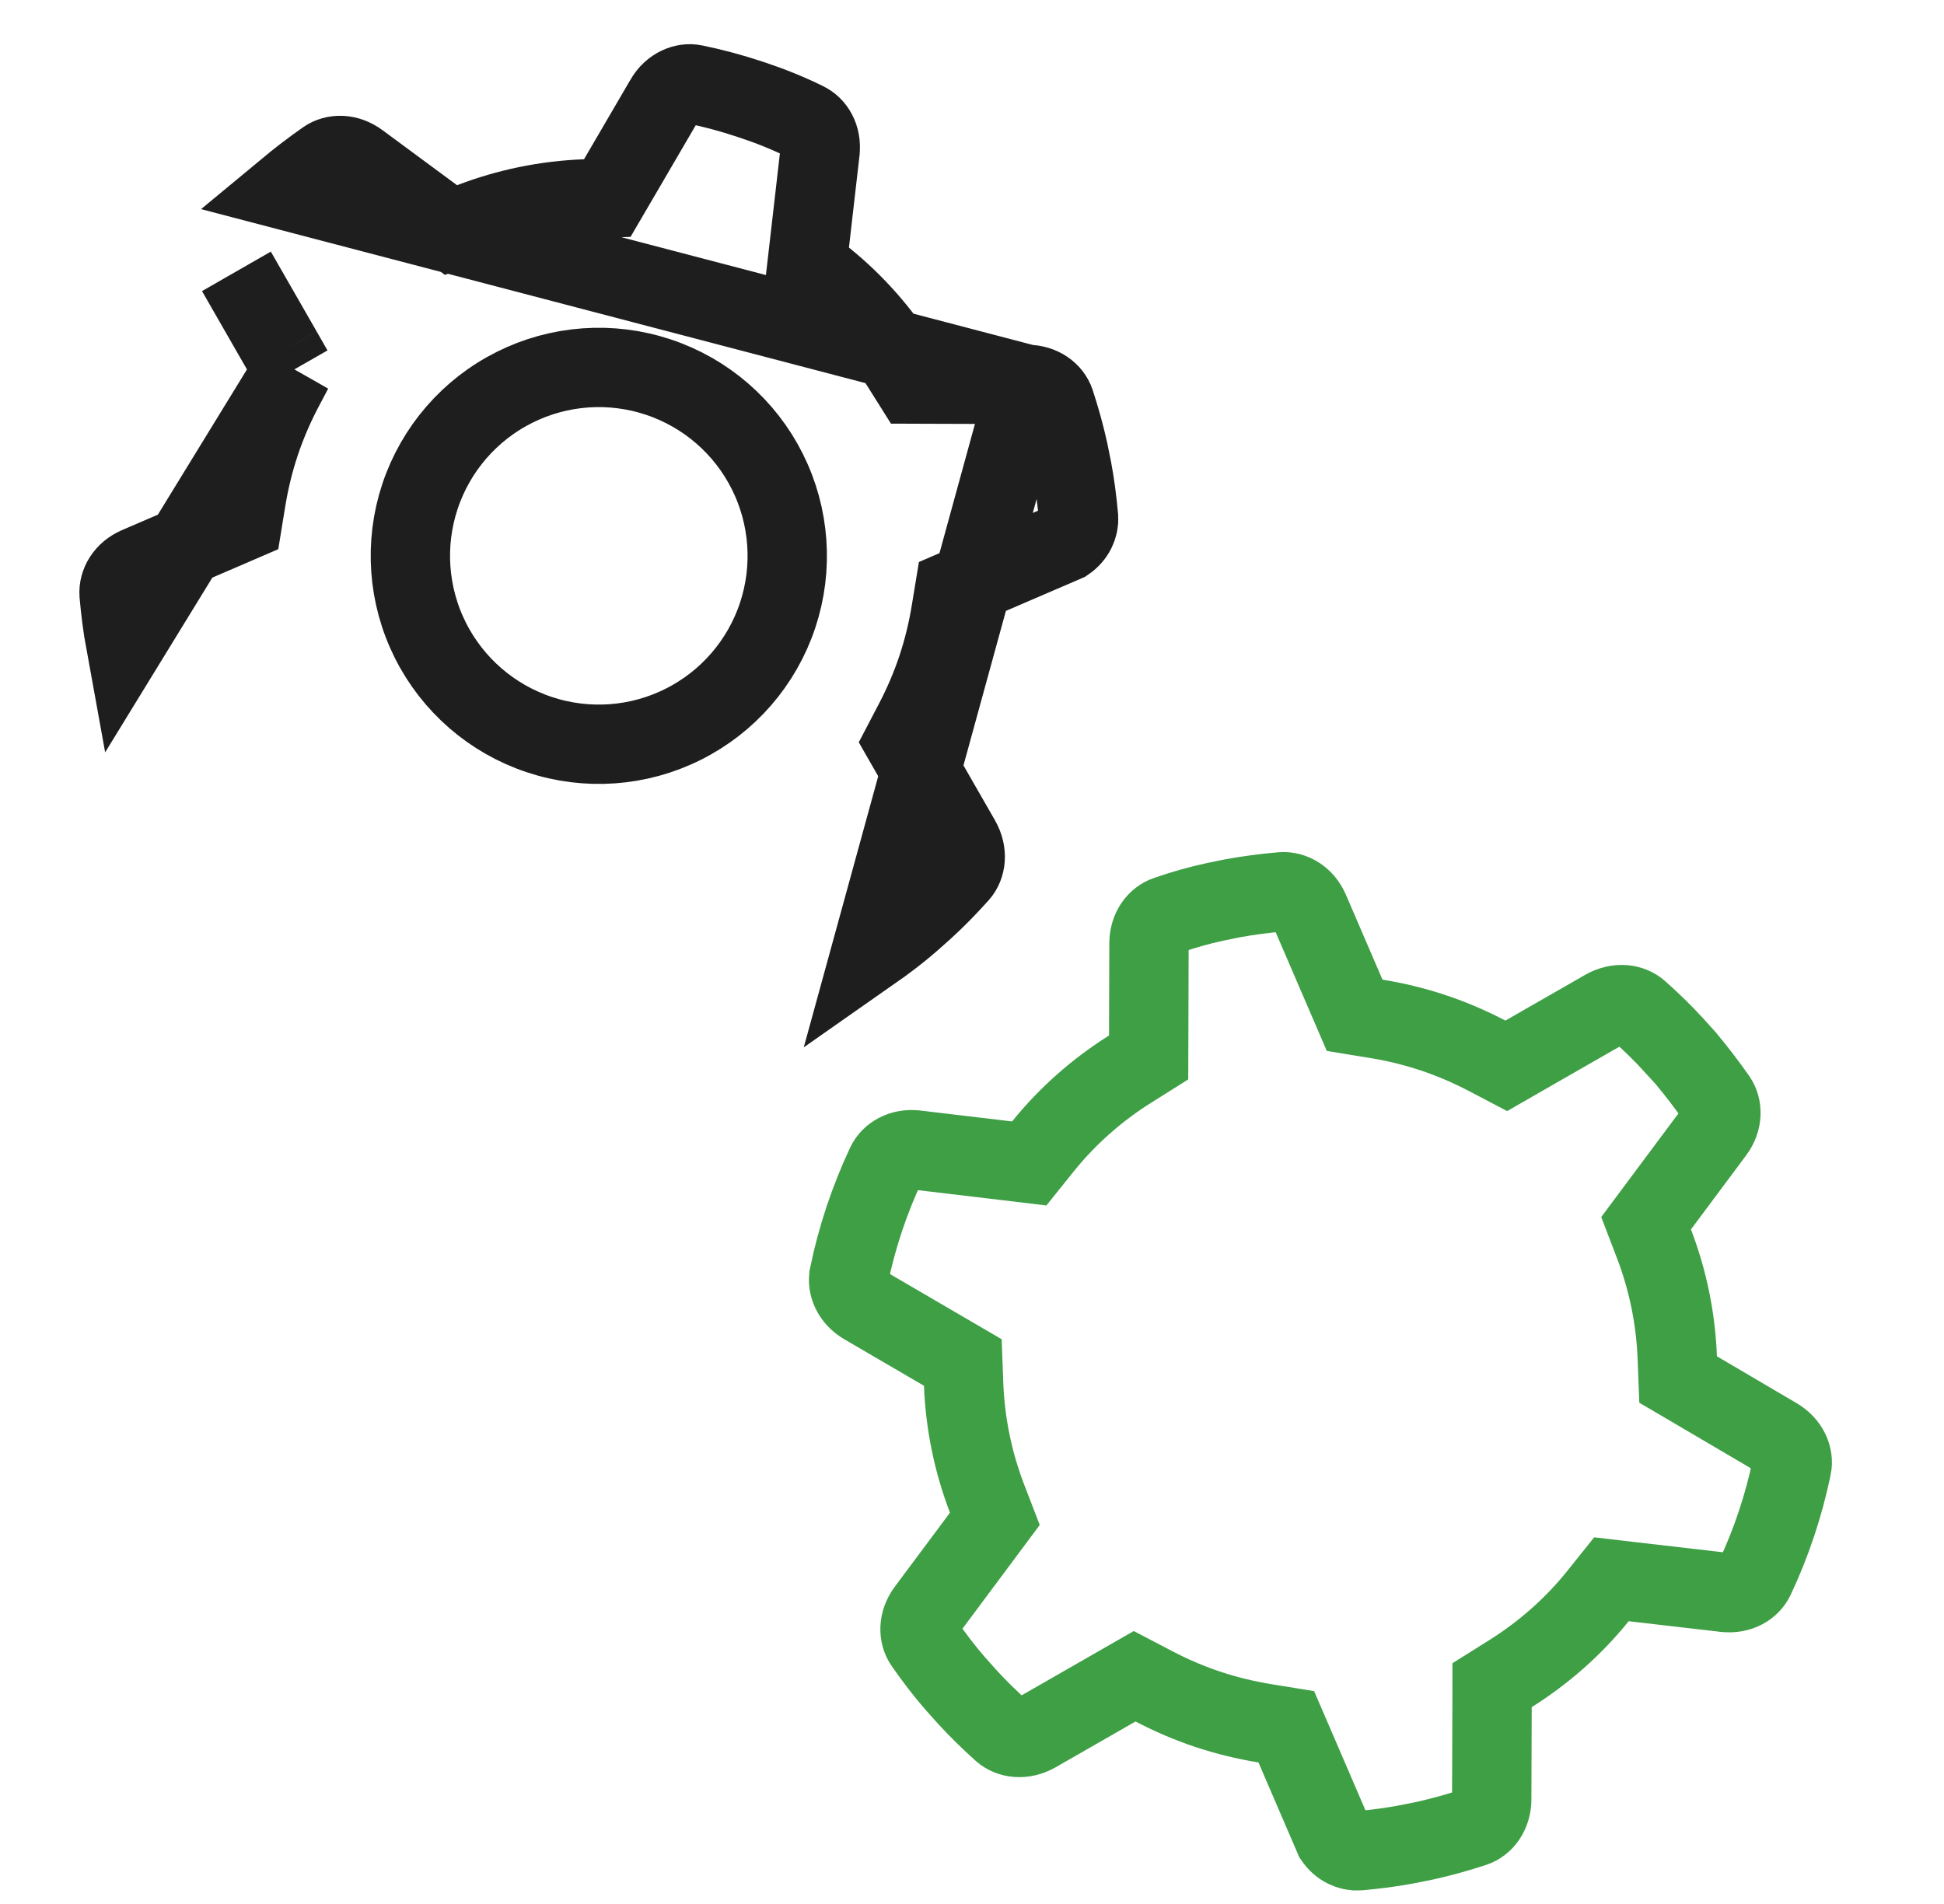 <svg width="49" height="48" viewBox="0 0 49 48" fill="none" xmlns="http://www.w3.org/2000/svg">
<path d="M25.885 9.691H25.881L23.562 9.684L23.011 9.682L22.718 9.216C22.199 8.389 21.539 7.637 20.771 7.02L20.342 6.674L20.405 6.126L20.669 3.826L20.669 3.82C20.713 3.458 20.537 3.178 20.306 3.07L20.298 3.066L20.289 3.061C19.868 2.854 19.424 2.675 18.957 2.52L18.905 2.503C18.438 2.347 17.971 2.222 17.502 2.126L17.498 2.125C17.252 2.074 16.938 2.196 16.756 2.51L16.755 2.513L15.584 4.519L15.307 4.993L14.758 5.014C13.759 5.052 12.788 5.254 11.879 5.603L11.368 5.8L10.927 5.474L9.057 4.093L9.051 4.089L9.051 4.089C8.758 3.869 8.428 3.879 8.215 4.026C7.871 4.266 7.534 4.525 7.205 4.798L25.885 9.691ZM25.885 9.691C26.25 9.691 26.509 9.897 26.591 10.142C26.723 10.544 26.837 10.952 26.927 11.359L27.021 11.821C27.096 12.217 27.148 12.625 27.186 13.046C27.201 13.269 27.092 13.506 26.866 13.661L26.698 13.734L24.563 14.653L24.06 14.87L23.971 15.411C23.893 15.892 23.777 16.373 23.62 16.846C23.462 17.319 23.266 17.774 23.04 18.206L22.786 18.692L23.058 19.167L24.212 21.178C24.213 21.179 24.213 21.18 24.213 21.18C24.398 21.508 24.345 21.835 24.177 22.027C23.894 22.342 23.607 22.638 23.309 22.91L22.954 23.226C22.642 23.498 22.311 23.748 21.958 23.995L25.885 9.691ZM7.387 9.331L7.131 9.817C6.909 10.24 6.713 10.694 6.555 11.167C6.398 11.64 6.282 12.122 6.203 12.603L6.115 13.144L5.612 13.361L3.477 14.28L3.475 14.281C3.144 14.422 2.983 14.711 3.002 14.98C3.039 15.399 3.091 15.809 3.165 16.215L7.387 9.331ZM7.387 9.331L7.114 8.854M7.387 9.331L7.114 8.854M7.114 8.854L5.959 6.841L7.114 8.854ZM12.969 9.765C11.842 10.328 10.986 11.316 10.587 12.511C10.189 13.706 10.282 15.011 10.845 16.137C11.409 17.264 12.397 18.121 13.592 18.519C14.787 18.918 16.091 18.825 17.218 18.261C18.345 17.698 19.202 16.71 19.6 15.515C19.998 14.32 19.905 13.015 19.342 11.889C18.779 10.762 17.791 9.905 16.596 9.507C15.4 9.108 14.096 9.201 12.969 9.765Z" stroke="#1E1E1E" stroke-width="2"/>
<path d="M33.63 46.339L33.558 46.171L32.639 44.036L32.422 43.533L31.881 43.445C31.399 43.366 30.918 43.25 30.445 43.093C29.972 42.935 29.517 42.739 29.085 42.513L28.6 42.259L28.124 42.532L26.113 43.685C26.112 43.686 26.112 43.686 26.111 43.686C25.784 43.871 25.456 43.818 25.264 43.65C24.95 43.367 24.653 43.08 24.382 42.782L24.065 42.427C23.794 42.115 23.543 41.784 23.297 41.431C23.15 41.218 23.14 40.887 23.359 40.595L23.361 40.592L24.747 38.732L25.076 38.29L24.878 37.776C24.53 36.867 24.327 35.896 24.289 34.897L24.269 34.349L23.794 34.072L21.788 32.901L21.785 32.899C21.471 32.717 21.35 32.403 21.401 32.157L21.401 32.155C21.499 31.678 21.627 31.203 21.785 30.728C21.944 30.253 22.127 29.796 22.334 29.356L22.335 29.354C22.443 29.123 22.724 28.947 23.086 28.991L23.088 28.991L25.393 29.265L25.943 29.331L26.29 28.899C26.907 28.131 27.66 27.471 28.486 26.952L28.952 26.659L28.954 26.108L28.961 23.789L28.961 23.785C28.961 23.419 29.168 23.161 29.414 23.079L29.414 23.079L29.424 23.076C29.827 22.936 30.224 22.823 30.629 22.736L31.074 22.645C31.48 22.571 31.89 22.519 32.309 22.482C32.578 22.463 32.867 22.625 33.008 22.956L33.009 22.958L33.928 25.092L34.145 25.596L34.686 25.684C35.167 25.762 35.649 25.878 36.122 26.036C36.595 26.193 37.049 26.389 37.481 26.615L37.967 26.87L38.442 26.597L40.454 25.443C40.454 25.443 40.455 25.442 40.456 25.442C40.784 25.257 41.113 25.311 41.305 25.48C41.625 25.764 41.922 26.052 42.195 26.352C42.195 26.352 42.196 26.352 42.196 26.353L42.498 26.688C42.771 27.017 43.03 27.354 43.27 27.698C43.417 27.911 43.427 28.241 43.208 28.534L43.206 28.536L41.82 30.396L41.491 30.838L41.688 31.352C42.037 32.261 42.239 33.232 42.277 34.231L42.298 34.778L42.77 35.055L44.773 36.233L44.773 36.233L44.779 36.237C45.093 36.419 45.215 36.733 45.164 36.979L45.163 36.981C45.065 37.458 44.937 37.933 44.779 38.408C44.621 38.883 44.438 39.34 44.23 39.78L44.229 39.782C44.121 40.013 43.841 40.189 43.478 40.145L43.473 40.145L41.166 39.878L40.617 39.814L40.272 40.245C39.655 41.012 38.902 41.672 38.076 42.191L37.609 42.484L37.608 43.035L37.6 45.355V45.358C37.6 45.723 37.394 45.982 37.149 46.064C36.748 46.196 36.339 46.31 35.932 46.401L35.47 46.494C35.075 46.569 34.666 46.622 34.246 46.659C34.022 46.674 33.785 46.565 33.63 46.339Z" stroke="#3E9F45" stroke-width="2"/>
</svg>
